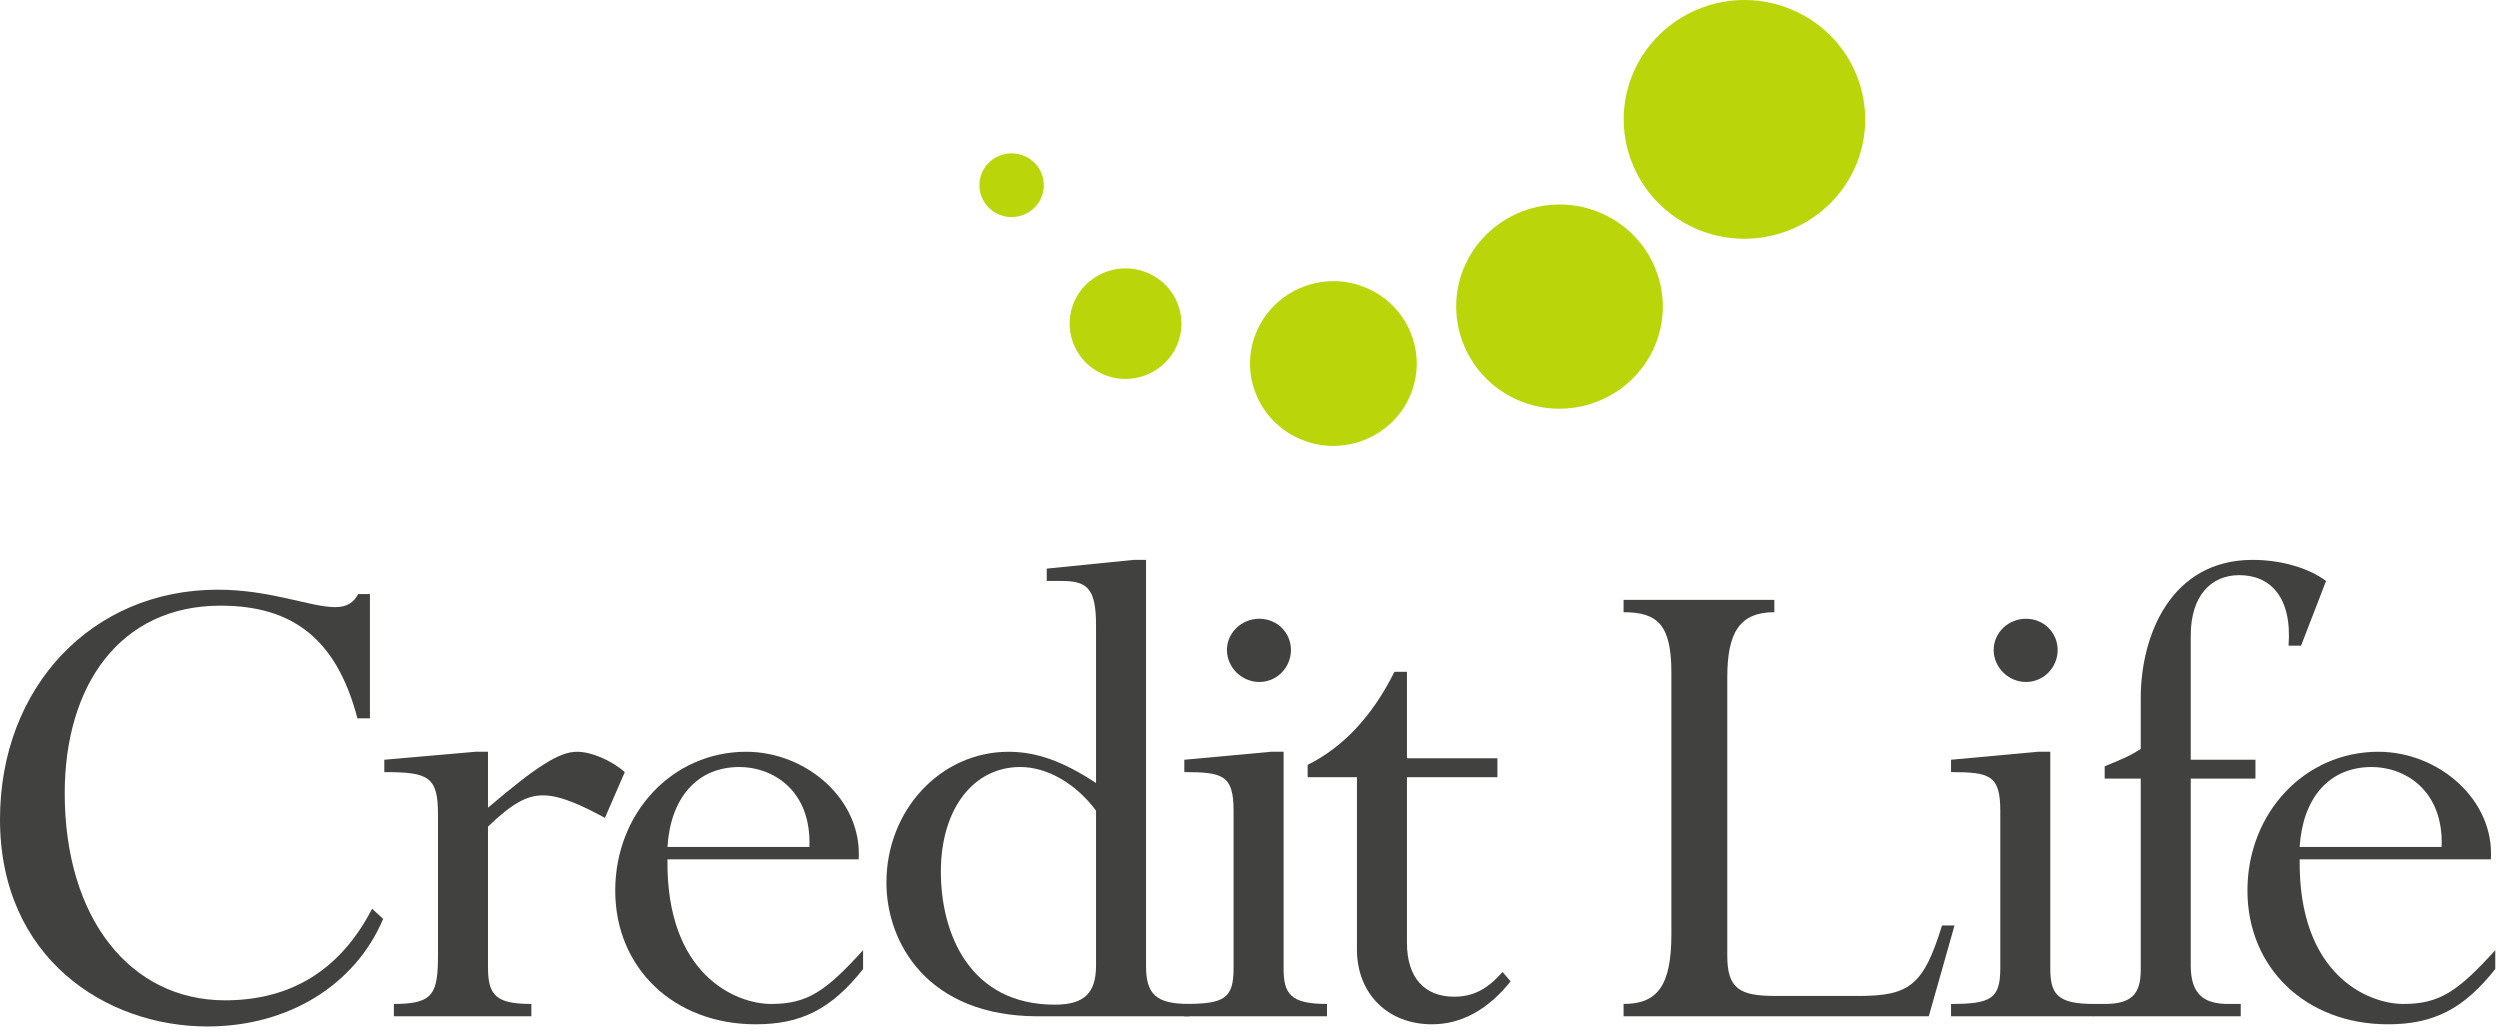 <svg width="128" height="53" viewBox="0 0 128 53" fill="none" xmlns="http://www.w3.org/2000/svg">
<g clip-path="url(#clip0_1750_55)">
<path fill-rule="evenodd" clip-rule="evenodd" d="M18.3 36.778C17.246 32.759 15.024 31.01 11.296 31.01C6.1 31.01 3.314 35.141 3.314 40.612C3.314 47.011 6.665 51.216 11.523 51.216C14.912 51.216 17.435 49.653 19.053 46.527L19.618 47.048C18.187 50.434 14.761 52.555 10.618 52.555C5.422 52.555 0 49.058 0 41.95C0 35.178 4.706 30.192 11.145 30.192C13.857 30.192 15.89 31.085 17.17 31.085C17.735 31.085 18.111 30.862 18.338 30.415H18.94V36.778H18.3Z" fill="#414140"/>
<path fill-rule="evenodd" clip-rule="evenodd" d="M24.985 49.541C24.985 50.992 25.437 51.402 27.206 51.402V52.033H20.166V51.402C22.198 51.402 22.425 50.881 22.425 48.87V41.69C22.425 39.755 21.935 39.532 19.676 39.532V38.899L24.345 38.49H24.985V41.355C27.471 39.234 28.637 38.49 29.541 38.49C30.295 38.49 31.311 38.936 31.989 39.532L30.972 41.876C29.88 41.28 28.713 40.722 27.81 40.722C26.943 40.722 26.19 41.169 24.985 42.322V49.541Z" fill="#414140"/>
<path fill-rule="evenodd" clip-rule="evenodd" d="M41.441 43.364C41.553 40.462 39.558 39.271 37.864 39.271C35.642 39.271 34.325 40.908 34.174 43.364H41.441ZM34.174 43.997C34.099 49.912 37.676 51.402 39.483 51.402C41.328 51.402 42.269 50.768 44.19 48.648V49.616C42.571 51.661 41.026 52.444 38.692 52.444C34.513 52.444 31.5 49.578 31.5 45.597C31.5 41.615 34.436 38.49 38.203 38.49C41.29 38.49 44.152 40.946 43.964 43.997H34.174Z" fill="#414140"/>
<path fill-rule="evenodd" clip-rule="evenodd" d="M56.117 41.505C55.063 40.09 53.593 39.271 52.239 39.271C49.828 39.271 48.172 41.429 48.172 44.629C48.172 47.792 49.64 51.439 54.008 51.439C55.514 51.439 56.117 50.844 56.117 49.43V41.505ZM58.677 49.467C58.677 50.918 59.204 51.402 60.898 51.402V52.034H53.142C47.494 52.034 45.385 48.276 45.385 45.188C45.385 41.466 48.172 38.491 51.635 38.491C53.066 38.491 54.422 38.973 56.117 40.09V32.015C56.117 30.117 55.665 29.745 54.347 29.745H53.593V29.113L58.037 28.666H58.677V49.467Z" fill="#414140"/>
<path fill-rule="evenodd" clip-rule="evenodd" d="M66.097 33.279C66.097 34.172 65.382 34.917 64.478 34.917C63.574 34.917 62.82 34.172 62.82 33.279C62.82 32.387 63.574 31.68 64.478 31.68C65.382 31.68 66.097 32.387 66.097 33.279ZM65.721 49.578C65.721 50.881 66.059 51.402 67.942 51.402V52.033H60.637V51.402C62.669 51.402 63.159 51.141 63.159 49.578V41.504C63.159 39.68 62.595 39.532 60.637 39.532V38.899L65.08 38.49H65.721V49.578Z" fill="#414140"/>
<path fill-rule="evenodd" clip-rule="evenodd" d="M72.036 38.824H76.668V39.792H72.036V48.276C72.036 50.099 72.977 51.03 74.446 51.03C75.425 51.03 76.141 50.658 76.931 49.765L77.344 50.247C76.178 51.699 74.822 52.444 73.316 52.444C71.057 52.444 69.475 50.881 69.475 48.611V39.792H66.952V39.159C68.76 38.266 70.266 36.666 71.396 34.396H72.036V38.824Z" fill="#414140"/>
<path fill-rule="evenodd" clip-rule="evenodd" d="M98.754 52.034H83.127V51.402C84.859 51.402 85.575 50.472 85.575 47.83V34.434C85.575 31.978 84.859 31.345 83.127 31.345V30.713H90.847V31.345C89.04 31.345 88.437 32.424 88.437 34.694V48.946C88.437 50.62 89.077 50.992 90.885 50.992H95.177C97.776 50.992 98.491 50.434 99.432 47.383H100.072L98.754 52.034Z" fill="#414140"/>
<path fill-rule="evenodd" clip-rule="evenodd" d="M105.352 33.279C105.352 34.172 104.636 34.917 103.733 34.917C102.829 34.917 102.076 34.172 102.076 33.279C102.076 32.387 102.829 31.68 103.733 31.68C104.636 31.68 105.352 32.387 105.352 33.279ZM104.975 49.578C104.975 50.881 105.314 51.402 107.198 51.402V52.033H99.893V51.402C101.925 51.402 102.415 51.141 102.415 49.578V41.504C102.415 39.68 101.85 39.532 99.893 39.532V38.899L104.335 38.49H104.975V49.578Z" fill="#414140"/>
<path fill-rule="evenodd" clip-rule="evenodd" d="M112.166 49.43C112.166 50.918 112.844 51.402 114.087 51.402H114.726V52.034H107.158V51.402H107.76C109.117 51.402 109.606 50.918 109.606 49.653V39.866H107.76V39.234C108.664 38.862 109.04 38.713 109.606 38.342V35.736C109.606 32.536 111.149 28.666 115.329 28.666C116.798 28.666 118.191 29.075 119.095 29.745L117.815 33.057H117.174C117.362 30.564 116.233 29.448 114.652 29.448C113.183 29.448 112.166 30.527 112.166 32.536V38.9H115.479V39.866H112.166V49.43Z" fill="#414140"/>
<path fill-rule="evenodd" clip-rule="evenodd" d="M125.011 43.364C125.124 40.462 123.127 39.271 121.433 39.271C119.211 39.271 117.893 40.908 117.743 43.364H125.011ZM117.743 43.997C117.668 49.912 121.245 51.402 123.052 51.402C124.897 51.402 125.839 50.768 127.758 48.648V49.616C126.14 51.661 124.597 52.444 122.262 52.444C118.082 52.444 115.069 49.578 115.069 45.597C115.069 41.615 118.007 38.49 121.772 38.49C124.86 38.49 127.722 40.946 127.533 43.997H117.743Z" fill="#414140"/>
<path fill-rule="evenodd" clip-rule="evenodd" d="M89.313 12.225C88.434 12.225 87.578 12.042 86.771 11.681C83.664 10.294 82.278 6.669 83.682 3.597C84.68 1.412 86.892 0 89.32 0C90.198 0 91.053 0.183 91.861 0.544C94.968 1.93 96.355 5.556 94.952 8.627C93.953 10.812 91.739 12.225 89.313 12.225Z" fill="#BAD60A"/>
<path fill-rule="evenodd" clip-rule="evenodd" d="M51.793 11.114C51.559 11.114 51.331 11.065 51.115 10.969C50.287 10.598 49.916 9.631 50.29 8.812C50.557 8.229 51.148 7.852 51.796 7.852C52.03 7.852 52.257 7.901 52.473 7.997C53.301 8.368 53.672 9.335 53.298 10.154C53.031 10.737 52.44 11.114 51.793 11.114Z" fill="#BAD60A"/>
<path fill-rule="evenodd" clip-rule="evenodd" d="M57.625 19.401C57.218 19.401 56.824 19.316 56.449 19.148C55.752 18.838 55.219 18.277 54.949 17.57C54.678 16.864 54.704 16.095 55.018 15.406C55.48 14.394 56.505 13.741 57.629 13.741C58.035 13.741 58.431 13.825 58.805 13.992C59.502 14.303 60.035 14.864 60.305 15.571C60.575 16.278 60.551 17.046 60.236 17.734C59.774 18.747 58.749 19.401 57.625 19.401Z" fill="#BAD60A"/>
<path fill-rule="evenodd" clip-rule="evenodd" d="M68.268 22.831C67.662 22.831 67.071 22.705 66.514 22.456C65.475 21.993 64.681 21.157 64.277 20.103C63.875 19.05 63.912 17.905 64.381 16.878C65.07 15.369 66.598 14.395 68.273 14.395C68.879 14.395 69.469 14.521 70.026 14.77C72.171 15.726 73.128 18.229 72.159 20.348C71.471 21.856 69.943 22.831 68.268 22.831Z" fill="#BAD60A"/>
<path fill-rule="evenodd" clip-rule="evenodd" d="M79.841 20.927C79.089 20.927 78.359 20.77 77.667 20.462C75.011 19.275 73.826 16.173 75.024 13.546C75.879 11.677 77.773 10.469 79.849 10.469C80.601 10.469 81.332 10.625 82.023 10.933C83.311 11.508 84.295 12.544 84.794 13.85C85.293 15.156 85.248 16.577 84.667 17.849C83.813 19.718 81.919 20.927 79.841 20.927Z" fill="#BAD60A"/>
</g>
<defs>
<clipPath id="clip0_1750_55">
<rect width="128" height="53" fill="white"/>
</clipPath>
</defs>
</svg>
